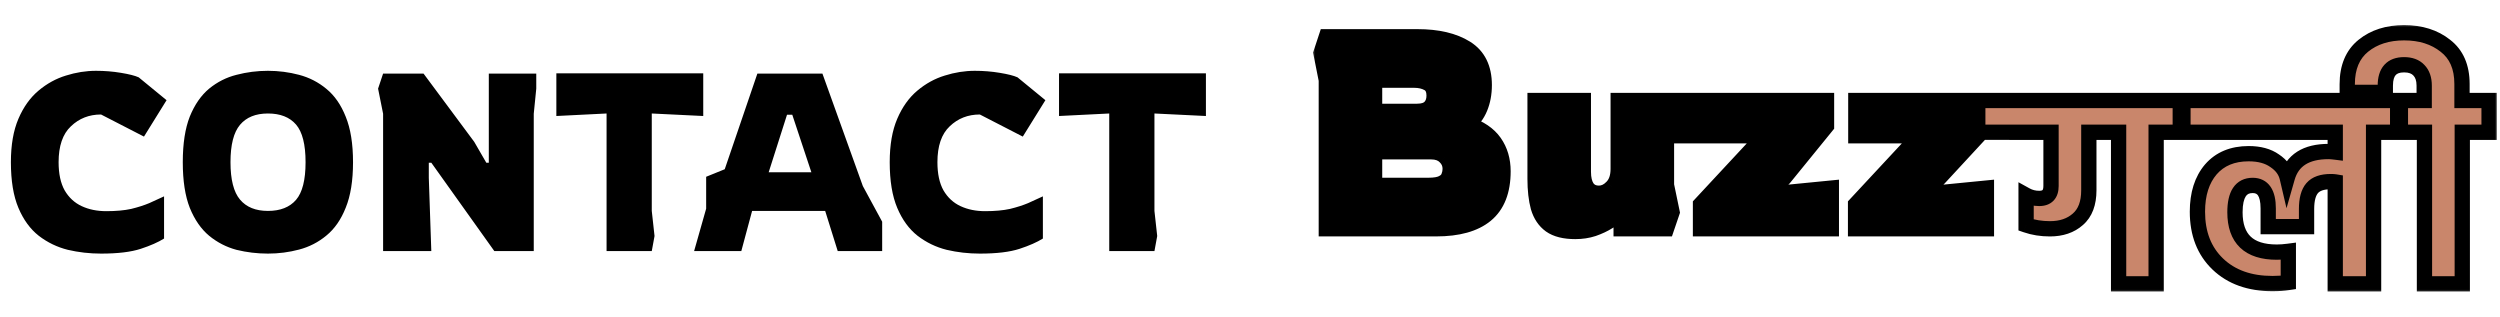 <svg width="229" height="29" viewBox="0 0 229 29" fill="none" xmlns="http://www.w3.org/2000/svg">
<path d="M9.255 23.23C8.212 23.23 7.2 23.115 6.219 22.885C5.237 22.64 4.348 22.21 3.551 21.597C2.769 20.984 2.148 20.133 1.688 19.044C1.228 17.955 0.998 16.56 0.998 14.858C0.998 13.279 1.228 11.952 1.688 10.879C2.148 9.806 2.761 8.947 3.528 8.303C4.294 7.659 5.13 7.199 6.035 6.923C6.955 6.632 7.875 6.486 8.795 6.486C9.577 6.486 10.336 6.547 11.072 6.67C11.823 6.793 12.367 6.931 12.705 7.084L15.258 9.177L13.188 12.512L9.255 10.488C8.166 10.488 7.246 10.848 6.495 11.569C5.743 12.274 5.368 13.371 5.368 14.858C5.368 15.916 5.552 16.775 5.92 17.434C6.303 18.093 6.824 18.576 7.484 18.883C8.143 19.19 8.894 19.343 9.738 19.343C10.627 19.343 11.386 19.274 12.015 19.136C12.643 18.983 13.195 18.806 13.671 18.607C14.146 18.392 14.598 18.185 15.028 17.986V21.85C14.491 22.187 13.778 22.502 12.889 22.793C11.999 23.084 10.788 23.23 9.255 23.23ZM24.54 23.23C23.558 23.23 22.6 23.115 21.665 22.885C20.745 22.64 19.909 22.21 19.158 21.597C18.422 20.984 17.831 20.133 17.387 19.044C16.957 17.955 16.743 16.56 16.743 14.858C16.743 13.156 16.957 11.761 17.387 10.672C17.831 9.583 18.422 8.732 19.158 8.119C19.909 7.506 20.745 7.084 21.665 6.854C22.6 6.609 23.558 6.486 24.54 6.486C25.521 6.486 26.472 6.609 27.392 6.854C28.327 7.099 29.163 7.529 29.899 8.142C30.65 8.755 31.24 9.606 31.67 10.695C32.114 11.784 32.337 13.171 32.337 14.858C32.337 16.545 32.114 17.932 31.67 19.021C31.24 20.11 30.65 20.961 29.899 21.574C29.163 22.187 28.327 22.617 27.392 22.862C26.472 23.107 25.521 23.23 24.54 23.23ZM24.54 19.32C25.674 19.32 26.533 18.983 27.116 18.308C27.698 17.633 27.99 16.483 27.99 14.858C27.99 13.233 27.698 12.083 27.116 11.408C26.533 10.733 25.674 10.396 24.54 10.396C23.42 10.396 22.569 10.741 21.987 11.431C21.404 12.121 21.113 13.263 21.113 14.858C21.113 16.453 21.404 17.595 21.987 18.285C22.569 18.975 23.42 19.32 24.54 19.32ZM35.092 23V10.419L34.632 8.119L35.092 6.739H38.795L43.441 12.995L44.545 14.904H44.775V6.739H49.122V8.119L48.892 10.419V23H45.281L39.508 14.904H39.278V16.284L39.508 23H35.092ZM55.562 23V10.396L50.962 10.626V6.716H64.417V10.626L59.702 10.396V19.32L59.955 21.62L59.702 23H55.562ZM63.58 23L64.684 19.113V16.192L66.386 15.502L69.376 6.739H75.333L79.036 17.043L80.807 20.309V23H76.736L75.586 19.32H68.893L67.904 23H63.58ZM70.411 15.778H74.321L72.573 10.511H72.09L70.411 15.778ZM89.755 23.23C88.712 23.23 87.7 23.115 86.719 22.885C85.737 22.64 84.848 22.21 84.051 21.597C83.269 20.984 82.648 20.133 82.188 19.044C81.728 17.955 81.498 16.56 81.498 14.858C81.498 13.279 81.728 11.952 82.188 10.879C82.648 9.806 83.261 8.947 84.028 8.303C84.794 7.659 85.63 7.199 86.535 6.923C87.455 6.632 88.375 6.486 89.295 6.486C90.077 6.486 90.836 6.547 91.572 6.67C92.323 6.793 92.867 6.931 93.205 7.084L95.758 9.177L93.688 12.512L89.755 10.488C88.666 10.488 87.746 10.848 86.995 11.569C86.243 12.274 85.868 13.371 85.868 14.858C85.868 15.916 86.052 16.775 86.42 17.434C86.803 18.093 87.324 18.576 87.984 18.883C88.643 19.19 89.394 19.343 90.238 19.343C91.127 19.343 91.886 19.274 92.515 19.136C93.143 18.983 93.695 18.806 94.171 18.607C94.646 18.392 95.098 18.185 95.528 17.986V21.85C94.991 22.187 94.278 22.502 93.389 22.793C92.499 23.084 91.288 23.23 89.755 23.23ZM101.607 23V10.396L97.007 10.626V6.716H110.462V10.626L105.747 10.396V19.32L106 21.62L105.747 23H101.607Z" fill="black"/>
<mask id="path-2-outside-1_245_345" maskUnits="userSpaceOnUse" x="120" y="2" width="109" height="25" fill="black">
<rect fill="white" x="120" y="2" width="109" height="25"/>
<path d="M121.491 20.955V7.344L121 4.86L121.491 3.369H129.842C131.692 3.369 133.174 3.717 134.288 4.413C135.401 5.108 135.958 6.234 135.958 7.791C135.958 8.569 135.827 9.273 135.565 9.902C135.303 10.531 134.926 11.02 134.435 11.367C135.548 11.732 136.367 12.286 136.891 13.031C137.415 13.777 137.677 14.662 137.677 15.689C137.677 17.494 137.153 18.827 136.105 19.688C135.074 20.532 133.559 20.955 131.561 20.955H121.491ZM125.912 10.2H129.793C130.35 10.2 130.751 10.067 130.996 9.803C131.242 9.538 131.365 9.19 131.365 8.759C131.365 8.213 131.185 7.84 130.824 7.642C130.464 7.443 130.039 7.344 129.547 7.344H125.912V10.2ZM125.912 16.981H130.824C131.414 16.981 131.848 16.906 132.126 16.757C132.421 16.608 132.609 16.418 132.691 16.186C132.789 15.954 132.838 15.714 132.838 15.466C132.838 15.035 132.683 14.671 132.372 14.373C132.077 14.058 131.643 13.901 131.07 13.901H125.912V16.981Z"/>
<path d="M144.298 21.203C143.315 21.203 142.554 21.013 142.013 20.632C141.489 20.251 141.121 19.705 140.908 18.993C140.712 18.264 140.613 17.395 140.613 16.385V9.206H145.034V15.739C145.034 16.352 145.149 16.832 145.378 17.179C145.624 17.527 145.984 17.701 146.459 17.701C146.901 17.701 147.302 17.511 147.663 17.13C148.039 16.749 148.227 16.194 148.227 15.466V9.206H152.648V16.956L153.164 19.44L152.648 20.955H148.498V19.738L148.252 19.613C148.039 19.829 147.728 20.061 147.319 20.309C146.926 20.557 146.467 20.773 145.943 20.955C145.436 21.12 144.887 21.203 144.298 21.203Z"/>
<path d="M155.766 20.955V18.719L161.611 12.435H152.648V9.206H167.309V11.541L163.429 16.31L161.955 17.726H162.692L167.751 17.229V20.955H155.766Z"/>
<path d="M169.97 20.955V18.719L175.815 12.435H169.994V9.206H181.514V12.114L177.633 16.31L176.159 17.726H176.896L181.956 17.229V20.955H169.97Z"/>
<path d="M181.514 9.206L199.958 9.207V12.116H197.502V26H194.064V12.116H191.337V17.431C191.337 18.623 191.002 19.509 190.33 20.089C189.675 20.668 188.824 20.958 187.776 20.958C186.99 20.958 186.261 20.842 185.59 20.61V17.878C185.95 18.077 186.352 18.176 186.794 18.176C187.514 18.176 187.874 17.795 187.874 17.034V12.116L181.514 12.114V9.206Z"/>
<path d="M219.877 9.207V12.116H217.42V26H213.908V16.661C213.81 16.644 213.671 16.636 213.491 16.636C212.705 16.636 212.14 16.835 211.796 17.232C211.452 17.63 211.28 18.267 211.28 19.145V20.759H207.768V19.095C207.768 17.688 207.293 16.984 206.343 16.984C205.263 16.984 204.722 17.803 204.722 19.443C204.722 21.877 206 23.094 208.554 23.094C208.881 23.094 209.233 23.069 209.61 23.019V25.876C209.168 25.942 208.685 25.975 208.161 25.975C206.065 25.975 204.395 25.379 203.15 24.187C201.906 22.995 201.284 21.397 201.284 19.393C201.284 17.77 201.693 16.479 202.512 15.518C203.347 14.558 204.501 14.078 205.975 14.078C206.957 14.078 207.752 14.293 208.357 14.723C208.98 15.137 209.364 15.659 209.512 16.288C209.97 14.682 211.231 13.879 213.294 13.879C213.442 13.879 213.646 13.896 213.908 13.929V12.116H199.712V9.207H219.877Z"/>
<path d="M225.519 9.207H228V12.116H225.544V26H222.081V12.116H219.625V9.207H222.056V7.843C222.056 7.231 221.892 6.759 221.565 6.428C221.254 6.096 220.804 5.931 220.214 5.931C219.068 5.931 218.495 6.568 218.495 7.843V8.464H215.007V7.719C215.007 6.163 215.498 4.987 216.481 4.192C217.463 3.397 218.708 3 220.214 3C221.737 3 222.998 3.397 223.997 4.192C225.012 4.97 225.519 6.138 225.519 7.694V9.207Z"/>
</mask>
<path d="M121.491 20.955V7.344L121 4.86L121.491 3.369H129.842C131.692 3.369 133.174 3.717 134.288 4.413C135.401 5.108 135.958 6.234 135.958 7.791C135.958 8.569 135.827 9.273 135.565 9.902C135.303 10.531 134.926 11.02 134.435 11.367C135.548 11.732 136.367 12.286 136.891 13.031C137.415 13.777 137.677 14.662 137.677 15.689C137.677 17.494 137.153 18.827 136.105 19.688C135.074 20.532 133.559 20.955 131.561 20.955H121.491ZM125.912 10.2H129.793C130.35 10.2 130.751 10.067 130.996 9.803C131.242 9.538 131.365 9.19 131.365 8.759C131.365 8.213 131.185 7.84 130.824 7.642C130.464 7.443 130.039 7.344 129.547 7.344H125.912V10.2ZM125.912 16.981H130.824C131.414 16.981 131.848 16.906 132.126 16.757C132.421 16.608 132.609 16.418 132.691 16.186C132.789 15.954 132.838 15.714 132.838 15.466C132.838 15.035 132.683 14.671 132.372 14.373C132.077 14.058 131.643 13.901 131.07 13.901H125.912V16.981Z" fill="black"/>
<path d="M144.298 21.203C143.315 21.203 142.554 21.013 142.013 20.632C141.489 20.251 141.121 19.705 140.908 18.993C140.712 18.264 140.613 17.395 140.613 16.385V9.206H145.034V15.739C145.034 16.352 145.149 16.832 145.378 17.179C145.624 17.527 145.984 17.701 146.459 17.701C146.901 17.701 147.302 17.511 147.663 17.13C148.039 16.749 148.227 16.194 148.227 15.466V9.206H152.648V16.956L153.164 19.44L152.648 20.955H148.498V19.738L148.252 19.613C148.039 19.829 147.728 20.061 147.319 20.309C146.926 20.557 146.467 20.773 145.943 20.955C145.436 21.12 144.887 21.203 144.298 21.203Z" fill="black"/>
<path d="M155.766 20.955V18.719L161.611 12.435H152.648V9.206H167.309V11.541L163.429 16.31L161.955 17.726H162.692L167.751 17.229V20.955H155.766Z" fill="black"/>
<path d="M169.97 20.955V18.719L175.815 12.435H169.994V9.206H181.514V12.114L177.633 16.31L176.159 17.726H176.896L181.956 17.229V20.955H169.97Z" fill="black"/>
<path d="M181.514 9.206L199.958 9.207V12.116H197.502V26H194.064V12.116H191.337V17.431C191.337 18.623 191.002 19.509 190.33 20.089C189.675 20.668 188.824 20.958 187.776 20.958C186.99 20.958 186.261 20.842 185.59 20.61V17.878C185.95 18.077 186.352 18.176 186.794 18.176C187.514 18.176 187.874 17.795 187.874 17.034V12.116L181.514 12.114V9.206Z" fill="#C9866B"/>
<path d="M219.877 9.207V12.116H217.42V26H213.908V16.661C213.81 16.644 213.671 16.636 213.491 16.636C212.705 16.636 212.14 16.835 211.796 17.232C211.452 17.63 211.28 18.267 211.28 19.145V20.759H207.768V19.095C207.768 17.688 207.293 16.984 206.343 16.984C205.263 16.984 204.722 17.803 204.722 19.443C204.722 21.877 206 23.094 208.554 23.094C208.881 23.094 209.233 23.069 209.61 23.019V25.876C209.168 25.942 208.685 25.975 208.161 25.975C206.065 25.975 204.395 25.379 203.15 24.187C201.906 22.995 201.284 21.397 201.284 19.393C201.284 17.77 201.693 16.479 202.512 15.518C203.347 14.558 204.501 14.078 205.975 14.078C206.957 14.078 207.752 14.293 208.357 14.723C208.98 15.137 209.364 15.659 209.512 16.288C209.97 14.682 211.231 13.879 213.294 13.879C213.442 13.879 213.646 13.896 213.908 13.929V12.116H199.712V9.207H219.877Z" fill="#C9866B"/>
<path d="M225.519 9.207H228V12.116H225.544V26H222.081V12.116H219.625V9.207H222.056V7.843C222.056 7.231 221.892 6.759 221.565 6.428C221.254 6.096 220.804 5.931 220.214 5.931C219.068 5.931 218.495 6.568 218.495 7.843V8.464H215.007V7.719C215.007 6.163 215.498 4.987 216.481 4.192C217.463 3.397 218.708 3 220.214 3C221.737 3 222.998 3.397 223.997 4.192C225.012 4.97 225.519 6.138 225.519 7.694V9.207Z" fill="#C9866B"/>
<path d="M181.164 9.206V12.114H181.864V9.206H181.164ZM121.491 20.955H120.791V21.655H121.491V20.955ZM121.491 7.344H122.191V7.275L122.178 7.208L121.491 7.344ZM121 4.86L120.335 4.641L120.278 4.815L120.313 4.996L121 4.86ZM121.491 3.369V2.669H120.985L120.826 3.15L121.491 3.369ZM134.288 4.413L133.917 5.006L133.917 5.006L134.288 4.413ZM135.565 9.902L136.211 10.171L136.211 10.171L135.565 9.902ZM134.435 11.367L134.031 10.796L132.895 11.6L134.217 12.033L134.435 11.367ZM136.891 13.031L136.318 13.434L136.318 13.434L136.891 13.031ZM136.105 19.688L136.549 20.23L136.55 20.229L136.105 19.688ZM125.912 10.2H125.212V10.9H125.912V10.2ZM130.996 9.803L130.483 9.327L130.483 9.327L130.996 9.803ZM130.824 7.642L130.486 8.255L130.486 8.255L130.824 7.642ZM125.912 7.344V6.644H125.212V7.344H125.912ZM125.912 16.981H125.212V17.681H125.912V16.981ZM132.126 16.757L131.81 16.133L131.803 16.136L131.796 16.14L132.126 16.757ZM132.691 16.186L132.047 15.913L132.038 15.932L132.031 15.953L132.691 16.186ZM132.372 14.373L131.861 14.851L131.874 14.865L131.888 14.878L132.372 14.373ZM125.912 13.901V13.201H125.212V13.901H125.912ZM142.013 20.632L141.602 21.198L141.61 21.204L142.013 20.632ZM140.908 18.993L140.232 19.175L140.235 19.184L140.238 19.193L140.908 18.993ZM140.613 9.206V8.506H139.913V9.206H140.613ZM145.034 9.206H145.734V8.506H145.034V9.206ZM145.378 17.179L144.794 17.565L144.8 17.574L144.807 17.583L145.378 17.179ZM147.663 17.13L147.165 16.637L147.159 16.643L147.154 16.649L147.663 17.13ZM148.227 9.206V8.506H147.527V9.206H148.227ZM152.648 16.956H151.948V17.028L151.963 17.098L152.648 16.956ZM153.164 19.44L153.827 19.665L153.888 19.484L153.85 19.297L153.164 19.44ZM152.648 20.955V21.655H153.15L153.311 21.18L152.648 20.955ZM148.498 20.955H147.798V21.655H148.498V20.955ZM148.498 19.738H149.198V19.307L148.813 19.113L148.498 19.738ZM148.252 19.613L148.568 18.989L148.113 18.759L147.754 19.121L148.252 19.613ZM147.319 20.309L146.955 19.71L146.945 19.717L147.319 20.309ZM145.943 20.955L146.16 21.62L146.173 21.616L145.943 20.955ZM155.766 20.955H155.066V21.655H155.766V20.955ZM155.766 18.719L155.253 18.243L155.066 18.444V18.719H155.766ZM161.611 12.435L162.124 12.912L163.218 11.735H161.611V12.435ZM152.648 12.435H151.948V13.135H152.648V12.435ZM167.309 9.206H168.009V8.506H167.309V9.206ZM167.309 11.541L167.852 11.983L168.009 11.79V11.541H167.309ZM163.429 16.31L163.914 16.815L163.945 16.785L163.972 16.752L163.429 16.31ZM161.955 17.726L161.47 17.221L160.216 18.426H161.955V17.726ZM162.692 17.726V18.426H162.726L162.76 18.422L162.692 17.726ZM167.751 17.229H168.451V16.457L167.683 16.532L167.751 17.229ZM167.751 20.955V21.655H168.451V20.955H167.751ZM169.97 20.955H169.27V21.655H169.97V20.955ZM169.97 18.719L169.457 18.243L169.27 18.444V18.719H169.97ZM175.815 12.435L176.328 12.912L177.423 11.735H175.815V12.435ZM169.994 12.435H169.294V13.135H169.994V12.435ZM169.994 9.206V8.506H169.294V9.206H169.994ZM181.514 9.206L181.514 8.506H181.514V9.206ZM181.514 12.114L181.514 11.414L181.208 11.414L181 11.639L181.514 12.114ZM177.633 16.31L178.118 16.815L178.133 16.8L178.147 16.785L177.633 16.31ZM176.159 17.726L175.674 17.221L174.42 18.426H176.159V17.726ZM176.896 17.726V18.426H176.93L176.964 18.422L176.896 17.726ZM181.956 17.229H182.656V16.457L181.887 16.532L181.956 17.229ZM181.956 20.955V21.655H182.656V20.955H181.956ZM199.958 9.207H200.658V8.507L199.958 8.507L199.958 9.207ZM199.958 12.116V12.816H200.658V12.116H199.958ZM197.502 12.116V11.416H196.802V12.116H197.502ZM197.502 26V26.7H198.202V26H197.502ZM194.064 26H193.364V26.7H194.064V26ZM194.064 12.116H194.764V11.416H194.064V12.116ZM191.337 12.116V11.416H190.637V12.116H191.337ZM190.33 20.089L189.873 19.559L189.867 19.564L190.33 20.089ZM185.59 20.61H184.89V21.109L185.362 21.272L185.59 20.61ZM185.59 17.878L185.928 17.265L184.89 16.692V17.878H185.59ZM187.874 12.116H188.574V11.416L187.875 11.416L187.874 12.116ZM219.877 9.207H220.577V8.507H219.877V9.207ZM219.877 12.116V12.816H220.577V12.116H219.877ZM217.42 12.116V11.416H216.72V12.116H217.42ZM217.42 26V26.7H218.12V26H217.42ZM213.908 26H213.208V26.7H213.908V26ZM213.908 16.661H214.608V16.069L214.025 15.971L213.908 16.661ZM211.28 20.759V21.459H211.98V20.759H211.28ZM207.768 20.759H207.068V21.459H207.768V20.759ZM209.61 23.019H210.31V22.221L209.518 22.325L209.61 23.019ZM209.61 25.876L209.714 26.568L210.31 26.479V25.876H209.61ZM203.15 24.187L203.635 23.681L203.635 23.681L203.15 24.187ZM202.512 15.518L201.984 15.059L201.979 15.064L202.512 15.518ZM208.357 14.723L207.952 15.294L207.961 15.3L207.97 15.306L208.357 14.723ZM209.512 16.288L208.83 16.448L209.445 19.073L210.185 16.48L209.512 16.288ZM213.908 13.929L213.82 14.623L214.608 14.723V13.929H213.908ZM213.908 12.116H214.608V11.416H213.908V12.116ZM199.712 12.116H199.012V12.816H199.712V12.116ZM199.712 9.207V8.507H199.012V9.207H199.712ZM225.519 9.207H224.819V9.907H225.519V9.207ZM228 9.207H228.7V8.507H228V9.207ZM228 12.116V12.816H228.7V12.116H228ZM225.544 12.116V11.416H224.844V12.116H225.544ZM225.544 26V26.7H226.244V26H225.544ZM222.081 26H221.381V26.7H222.081V26ZM222.081 12.116H222.781V11.416H222.081V12.116ZM219.625 12.116H218.925V12.816H219.625V12.116ZM219.625 9.207V8.507H218.925V9.207H219.625ZM222.056 9.207V9.907H222.756V9.207H222.056ZM221.565 6.428L221.055 6.907L221.061 6.913L221.067 6.92L221.565 6.428ZM218.495 8.464V9.164H219.195V8.464H218.495ZM215.007 8.464H214.307V9.164H215.007V8.464ZM216.481 4.192L216.921 4.736L216.921 4.736L216.481 4.192ZM223.997 4.192L223.561 4.74L223.571 4.748L223.997 4.192ZM122.191 20.955V7.344H120.791V20.955H122.191ZM122.178 7.208L121.687 4.724L120.313 4.996L120.805 7.479L122.178 7.208ZM121.665 5.079L122.156 3.589L120.826 3.15L120.335 4.641L121.665 5.079ZM121.491 4.069H129.842V2.669H121.491V4.069ZM129.842 4.069C131.612 4.069 132.951 4.403 133.917 5.006L134.658 3.819C133.397 3.031 131.772 2.669 129.842 2.669V4.069ZM133.917 5.006C134.785 5.548 135.258 6.423 135.258 7.791H136.658C136.658 6.045 136.017 4.668 134.658 3.819L133.917 5.006ZM135.258 7.791C135.258 8.49 135.14 9.1 134.919 9.633L136.211 10.171C136.513 9.445 136.658 8.648 136.658 7.791H135.258ZM134.919 9.633C134.7 10.157 134.401 10.534 134.031 10.796L134.839 11.939C135.452 11.505 135.905 10.905 136.211 10.171L134.919 9.633ZM134.217 12.033C135.228 12.363 135.903 12.844 136.318 13.434L137.464 12.629C136.831 11.729 135.868 11.1 134.653 10.702L134.217 12.033ZM136.318 13.434C136.749 14.047 136.977 14.788 136.977 15.689H138.377C138.377 14.537 138.081 13.507 137.464 12.629L136.318 13.434ZM136.977 15.689C136.977 17.358 136.497 18.46 135.661 19.147L136.55 20.229C137.809 19.194 138.377 17.63 138.377 15.689H136.977ZM135.662 19.146C134.804 19.848 133.475 20.255 131.561 20.255V21.655C133.643 21.655 135.343 21.217 136.549 20.23L135.662 19.146ZM131.561 20.255H121.491V21.655H131.561V20.255ZM125.912 10.9H129.793V9.5H125.912V10.9ZM129.793 10.9C130.44 10.9 131.074 10.748 131.51 10.278L130.483 9.327C130.427 9.387 130.259 9.5 129.793 9.5V10.9ZM131.51 10.278C131.898 9.86 132.065 9.33 132.065 8.759H130.665C130.665 9.049 130.586 9.215 130.483 9.327L131.51 10.278ZM132.065 8.759C132.065 8.054 131.819 7.391 131.163 7.029L130.486 8.255C130.55 8.29 130.665 8.372 130.665 8.759H132.065ZM131.163 7.029C130.68 6.763 130.134 6.644 129.547 6.644V8.044C129.943 8.044 130.248 8.123 130.486 8.255L131.163 7.029ZM129.547 6.644H125.912V8.044H129.547V6.644ZM125.212 7.344V10.2H126.612V7.344H125.212ZM125.912 17.681H130.824V16.281H125.912V17.681ZM130.824 17.681C131.445 17.681 132.022 17.607 132.457 17.374L131.796 16.14C131.674 16.206 131.382 16.281 130.824 16.281V17.681ZM132.442 17.382C132.841 17.18 133.191 16.872 133.351 16.419L132.031 15.953C132.027 15.963 132.001 16.036 131.81 16.133L132.442 17.382ZM133.336 16.459C133.47 16.142 133.538 15.809 133.538 15.466H132.138C132.138 15.619 132.109 15.766 132.047 15.913L133.336 16.459ZM133.538 15.466C133.538 14.844 133.305 14.297 132.856 13.867L131.888 14.878C132.061 15.044 132.138 15.226 132.138 15.466H133.538ZM132.883 13.894C132.416 13.396 131.77 13.201 131.07 13.201V14.601C131.516 14.601 131.738 14.72 131.861 14.851L132.883 13.894ZM131.07 13.201H125.912V14.601H131.07V13.201ZM125.212 13.901V16.981H126.612V13.901H125.212ZM144.298 20.503C143.393 20.503 142.794 20.326 142.417 20.06L141.61 21.204C142.313 21.7 143.237 21.903 144.298 21.903V20.503ZM142.425 20.066C142.043 19.788 141.755 19.38 141.579 18.792L140.238 19.193C140.488 20.029 140.936 20.714 141.602 21.198L142.425 20.066ZM141.584 18.81C141.408 18.157 141.313 17.352 141.313 16.385H139.913C139.913 17.437 140.015 18.371 140.232 19.175L141.584 18.81ZM141.313 16.385V9.206H139.913V16.385H141.313ZM140.613 9.906H145.034V8.506H140.613V9.906ZM144.334 9.206V15.739H145.734V9.206H144.334ZM144.334 15.739C144.334 16.427 144.462 17.061 144.794 17.565L145.963 16.794C145.837 16.603 145.734 16.275 145.734 15.739H144.334ZM144.807 17.583C145.2 18.14 145.787 18.401 146.459 18.401V17.001C146.181 17.001 146.048 16.914 145.95 16.776L144.807 17.583ZM146.459 18.401C147.129 18.401 147.705 18.103 148.171 17.611L147.154 16.649C146.899 16.918 146.673 17.001 146.459 17.001V18.401ZM148.16 17.622C148.707 17.069 148.927 16.311 148.927 15.466H147.527C147.527 16.078 147.371 16.429 147.165 16.637L148.16 17.622ZM148.927 15.466V9.206H147.527V15.466H148.927ZM148.227 9.906H152.648V8.506H148.227V9.906ZM151.948 9.206V16.956H153.348V9.206H151.948ZM151.963 17.098L152.479 19.582L153.85 19.297L153.334 16.814L151.963 17.098ZM152.502 19.214L151.986 20.729L153.311 21.18L153.827 19.665L152.502 19.214ZM152.648 20.255H148.498V21.655H152.648V20.255ZM149.198 20.955V19.738H147.798V20.955H149.198ZM148.813 19.113L148.568 18.989L147.936 20.238L148.182 20.362L148.813 19.113ZM147.754 19.121C147.598 19.279 147.341 19.477 146.956 19.71L147.682 20.907C148.115 20.644 148.48 20.378 148.75 20.106L147.754 19.121ZM146.945 19.717C146.605 19.932 146.196 20.126 145.713 20.294L146.173 21.616C146.738 21.419 147.247 21.183 147.693 20.901L146.945 19.717ZM145.726 20.289C145.296 20.43 144.821 20.503 144.298 20.503V21.903C144.953 21.903 145.576 21.811 146.16 21.62L145.726 20.289ZM156.466 20.955V18.719H155.066V20.955H156.466ZM156.278 19.196L162.124 12.912L161.099 11.959L155.253 18.243L156.278 19.196ZM161.611 11.735H152.648V13.135H161.611V11.735ZM153.348 12.435V9.206H151.948V12.435H153.348ZM152.648 9.906H167.309V8.506H152.648V9.906ZM166.609 9.206V11.541H168.009V9.206H166.609ZM166.766 11.099L162.886 15.868L163.972 16.752L167.852 11.983L166.766 11.099ZM162.944 15.805L161.47 17.221L162.44 18.231L163.914 16.815L162.944 15.805ZM161.955 18.426H162.692V17.026H161.955V18.426ZM162.76 18.422L167.82 17.926L167.683 16.532L162.623 17.029L162.76 18.422ZM167.051 17.229V20.955H168.451V17.229H167.051ZM167.751 20.255H155.766V21.655H167.751V20.255ZM170.67 20.955V18.719H169.27V20.955H170.67ZM170.482 19.196L176.328 12.912L175.303 11.959L169.457 18.243L170.482 19.196ZM175.815 11.735H169.994V13.135H175.815V11.735ZM170.694 12.435V9.206H169.294V12.435H170.694ZM169.994 9.906H181.514V8.506H169.994V9.906ZM181 11.639L177.119 15.835L178.147 16.785L182.027 12.589L181 11.639ZM177.148 15.805L175.674 17.221L176.644 18.231L178.118 16.815L177.148 15.805ZM176.159 18.426H176.896V17.026H176.159V18.426ZM176.964 18.422L182.024 17.926L181.887 16.532L176.828 17.029L176.964 18.422ZM181.256 17.229V20.955H182.656V17.229H181.256ZM181.956 20.255H169.97V21.655H181.956V20.255ZM181.514 9.906L199.958 9.907L199.958 8.507L181.514 8.506L181.514 9.906ZM199.258 9.207V12.116H200.658V9.207H199.258ZM199.958 11.416H197.502V12.816H199.958V11.416ZM196.802 12.116V26H198.202V12.116H196.802ZM197.502 25.3H194.064V26.7H197.502V25.3ZM194.764 26V12.116H193.364V26H194.764ZM194.064 11.416H191.337V12.816H194.064V11.416ZM190.637 12.116V17.431H192.037V12.116H190.637ZM190.637 17.431C190.637 18.494 190.342 19.154 189.873 19.559L190.788 20.618C191.662 19.864 192.037 18.753 192.037 17.431H190.637ZM189.867 19.564C189.364 20.009 188.689 20.258 187.776 20.258V21.658C188.959 21.658 189.987 21.327 190.794 20.613L189.867 19.564ZM187.776 20.258C187.06 20.258 186.409 20.152 185.819 19.948L185.362 21.272C186.114 21.532 186.921 21.658 187.776 21.658V20.258ZM186.29 20.61V17.878H184.89V20.61H186.29ZM185.252 18.491C185.723 18.751 186.242 18.876 186.794 18.876V17.476C186.461 17.476 186.177 17.402 185.928 17.265L185.252 18.491ZM186.794 18.876C187.272 18.876 187.757 18.748 188.113 18.371C188.462 18.002 188.574 17.513 188.574 17.034H187.174C187.174 17.316 187.107 17.398 187.096 17.409C187.091 17.414 187.036 17.476 186.794 17.476V18.876ZM188.574 17.034V12.116H187.174V17.034H188.574ZM187.875 11.416L181.514 11.414L181.513 12.814L187.874 12.816L187.875 11.416ZM219.177 9.207V12.116H220.577V9.207H219.177ZM219.877 11.416H217.42V12.816H219.877V11.416ZM216.72 12.116V26H218.12V12.116H216.72ZM217.42 25.3H213.908V26.7H217.42V25.3ZM214.608 26V16.661H213.208V26H214.608ZM214.025 15.971C213.869 15.944 213.684 15.936 213.491 15.936V17.336C213.658 17.336 213.751 17.344 213.792 17.351L214.025 15.971ZM213.491 15.936C212.603 15.936 211.798 16.16 211.267 16.774L212.325 17.69C212.482 17.51 212.806 17.336 213.491 17.336V15.936ZM211.267 16.774C210.76 17.36 210.58 18.203 210.58 19.145H211.98C211.98 18.331 212.145 17.899 212.325 17.69L211.267 16.774ZM210.58 19.145V20.759H211.98V19.145H210.58ZM211.28 20.059H207.768V21.459H211.28V20.059ZM208.468 20.759V19.095H207.068V20.759H208.468ZM208.468 19.095C208.468 18.334 208.344 17.641 207.992 17.12C207.607 16.55 207.019 16.284 206.343 16.284V17.684C206.618 17.684 206.741 17.77 206.832 17.903C206.955 18.086 207.068 18.448 207.068 19.095H208.468ZM206.343 16.284C205.596 16.284 204.958 16.585 204.543 17.213C204.162 17.791 204.022 18.568 204.022 19.443H205.422C205.422 18.678 205.552 18.226 205.712 17.984C205.838 17.793 206.01 17.684 206.343 17.684V16.284ZM204.022 19.443C204.022 20.777 204.374 21.903 205.197 22.688C206.014 23.466 207.177 23.794 208.554 23.794V22.394C207.376 22.394 206.623 22.113 206.163 21.674C205.709 21.242 205.422 20.543 205.422 19.443H204.022ZM208.554 23.794C208.916 23.794 209.299 23.767 209.702 23.713L209.518 22.325C209.168 22.372 208.846 22.394 208.554 22.394V23.794ZM208.91 23.019V25.876H210.31V23.019H208.91ZM209.506 25.183C209.104 25.244 208.656 25.275 208.161 25.275V26.675C208.714 26.675 209.232 26.64 209.714 26.568L209.506 25.183ZM208.161 25.275C206.204 25.275 204.722 24.723 203.635 23.681L202.666 24.692C204.068 26.035 205.926 26.675 208.161 26.675V25.275ZM203.635 23.681C202.551 22.643 201.984 21.24 201.984 19.393H200.584C200.584 21.554 201.261 23.346 202.666 24.692L203.635 23.681ZM201.984 19.393C201.984 17.888 202.362 16.774 203.045 15.973L201.979 15.064C201.025 16.184 200.584 17.652 200.584 19.393H201.984ZM203.04 15.978C203.721 15.195 204.668 14.778 205.975 14.778V13.378C204.334 13.378 202.973 13.921 201.984 15.059L203.04 15.978ZM205.975 14.778C206.858 14.778 207.497 14.971 207.952 15.294L208.763 14.153C208.006 13.615 207.056 13.378 205.975 13.378V14.778ZM207.97 15.306C208.469 15.638 208.73 16.019 208.83 16.448L210.193 16.129C209.999 15.299 209.491 14.637 208.745 14.141L207.97 15.306ZM210.185 16.48C210.373 15.821 210.709 15.37 211.177 15.072C211.66 14.764 212.347 14.579 213.294 14.579V13.179C212.178 13.179 211.203 13.396 210.425 13.891C209.633 14.396 209.109 15.149 208.839 16.096L210.185 16.48ZM213.294 14.579C213.398 14.579 213.569 14.591 213.82 14.623L213.996 13.234C213.724 13.2 213.485 13.179 213.294 13.179V14.579ZM214.608 13.929V12.116H213.208V13.929H214.608ZM213.908 11.416H199.712V12.816H213.908V11.416ZM200.412 12.116V9.207H199.012V12.116H200.412ZM199.712 9.907H219.877V8.507H199.712V9.907ZM225.519 9.907H228V8.507H225.519V9.907ZM227.3 9.207V12.116H228.7V9.207H227.3ZM228 11.416H225.544V12.816H228V11.416ZM224.844 12.116V26H226.244V12.116H224.844ZM225.544 25.3H222.081V26.7H225.544V25.3ZM222.781 26V12.116H221.381V26H222.781ZM222.081 11.416H219.625V12.816H222.081V11.416ZM220.325 12.116V9.207H218.925V12.116H220.325ZM219.625 9.907H222.056V8.507H219.625V9.907ZM222.756 9.207V7.843H221.356V9.207H222.756ZM222.756 7.843C222.756 7.107 222.557 6.435 222.063 5.935L221.067 6.92C221.228 7.083 221.356 7.355 221.356 7.843H222.756ZM222.075 5.948C221.595 5.438 220.936 5.231 220.214 5.231V6.631C220.671 6.631 220.912 6.755 221.055 6.907L222.075 5.948ZM220.214 5.231C219.513 5.231 218.864 5.429 218.404 5.941C217.957 6.439 217.795 7.115 217.795 7.843H219.195C219.195 7.296 219.319 7.017 219.445 6.877C219.558 6.751 219.769 6.631 220.214 6.631V5.231ZM217.795 7.843V8.464H219.195V7.843H217.795ZM218.495 7.764H215.007V9.164H218.495V7.764ZM215.707 8.464V7.719H214.307V8.464H215.707ZM215.707 7.719C215.707 6.32 216.141 5.368 216.921 4.736L216.041 3.648C214.856 4.606 214.307 6.005 214.307 7.719H215.707ZM216.921 4.736C217.756 4.061 218.836 3.7 220.214 3.7V2.3C218.579 2.3 217.17 2.734 216.041 3.648L216.921 4.736ZM220.214 3.7C221.61 3.7 222.708 4.062 223.561 4.74L224.432 3.644C223.287 2.733 221.864 2.3 220.214 2.3V3.7ZM223.571 4.748C224.375 5.365 224.819 6.303 224.819 7.694H226.219C226.219 5.973 225.648 4.576 224.422 3.637L223.571 4.748ZM224.819 7.694V9.207H226.219V7.694H224.819Z" fill="black" mask="url(#path-2-outside-1_245_345)"/>
</svg>
